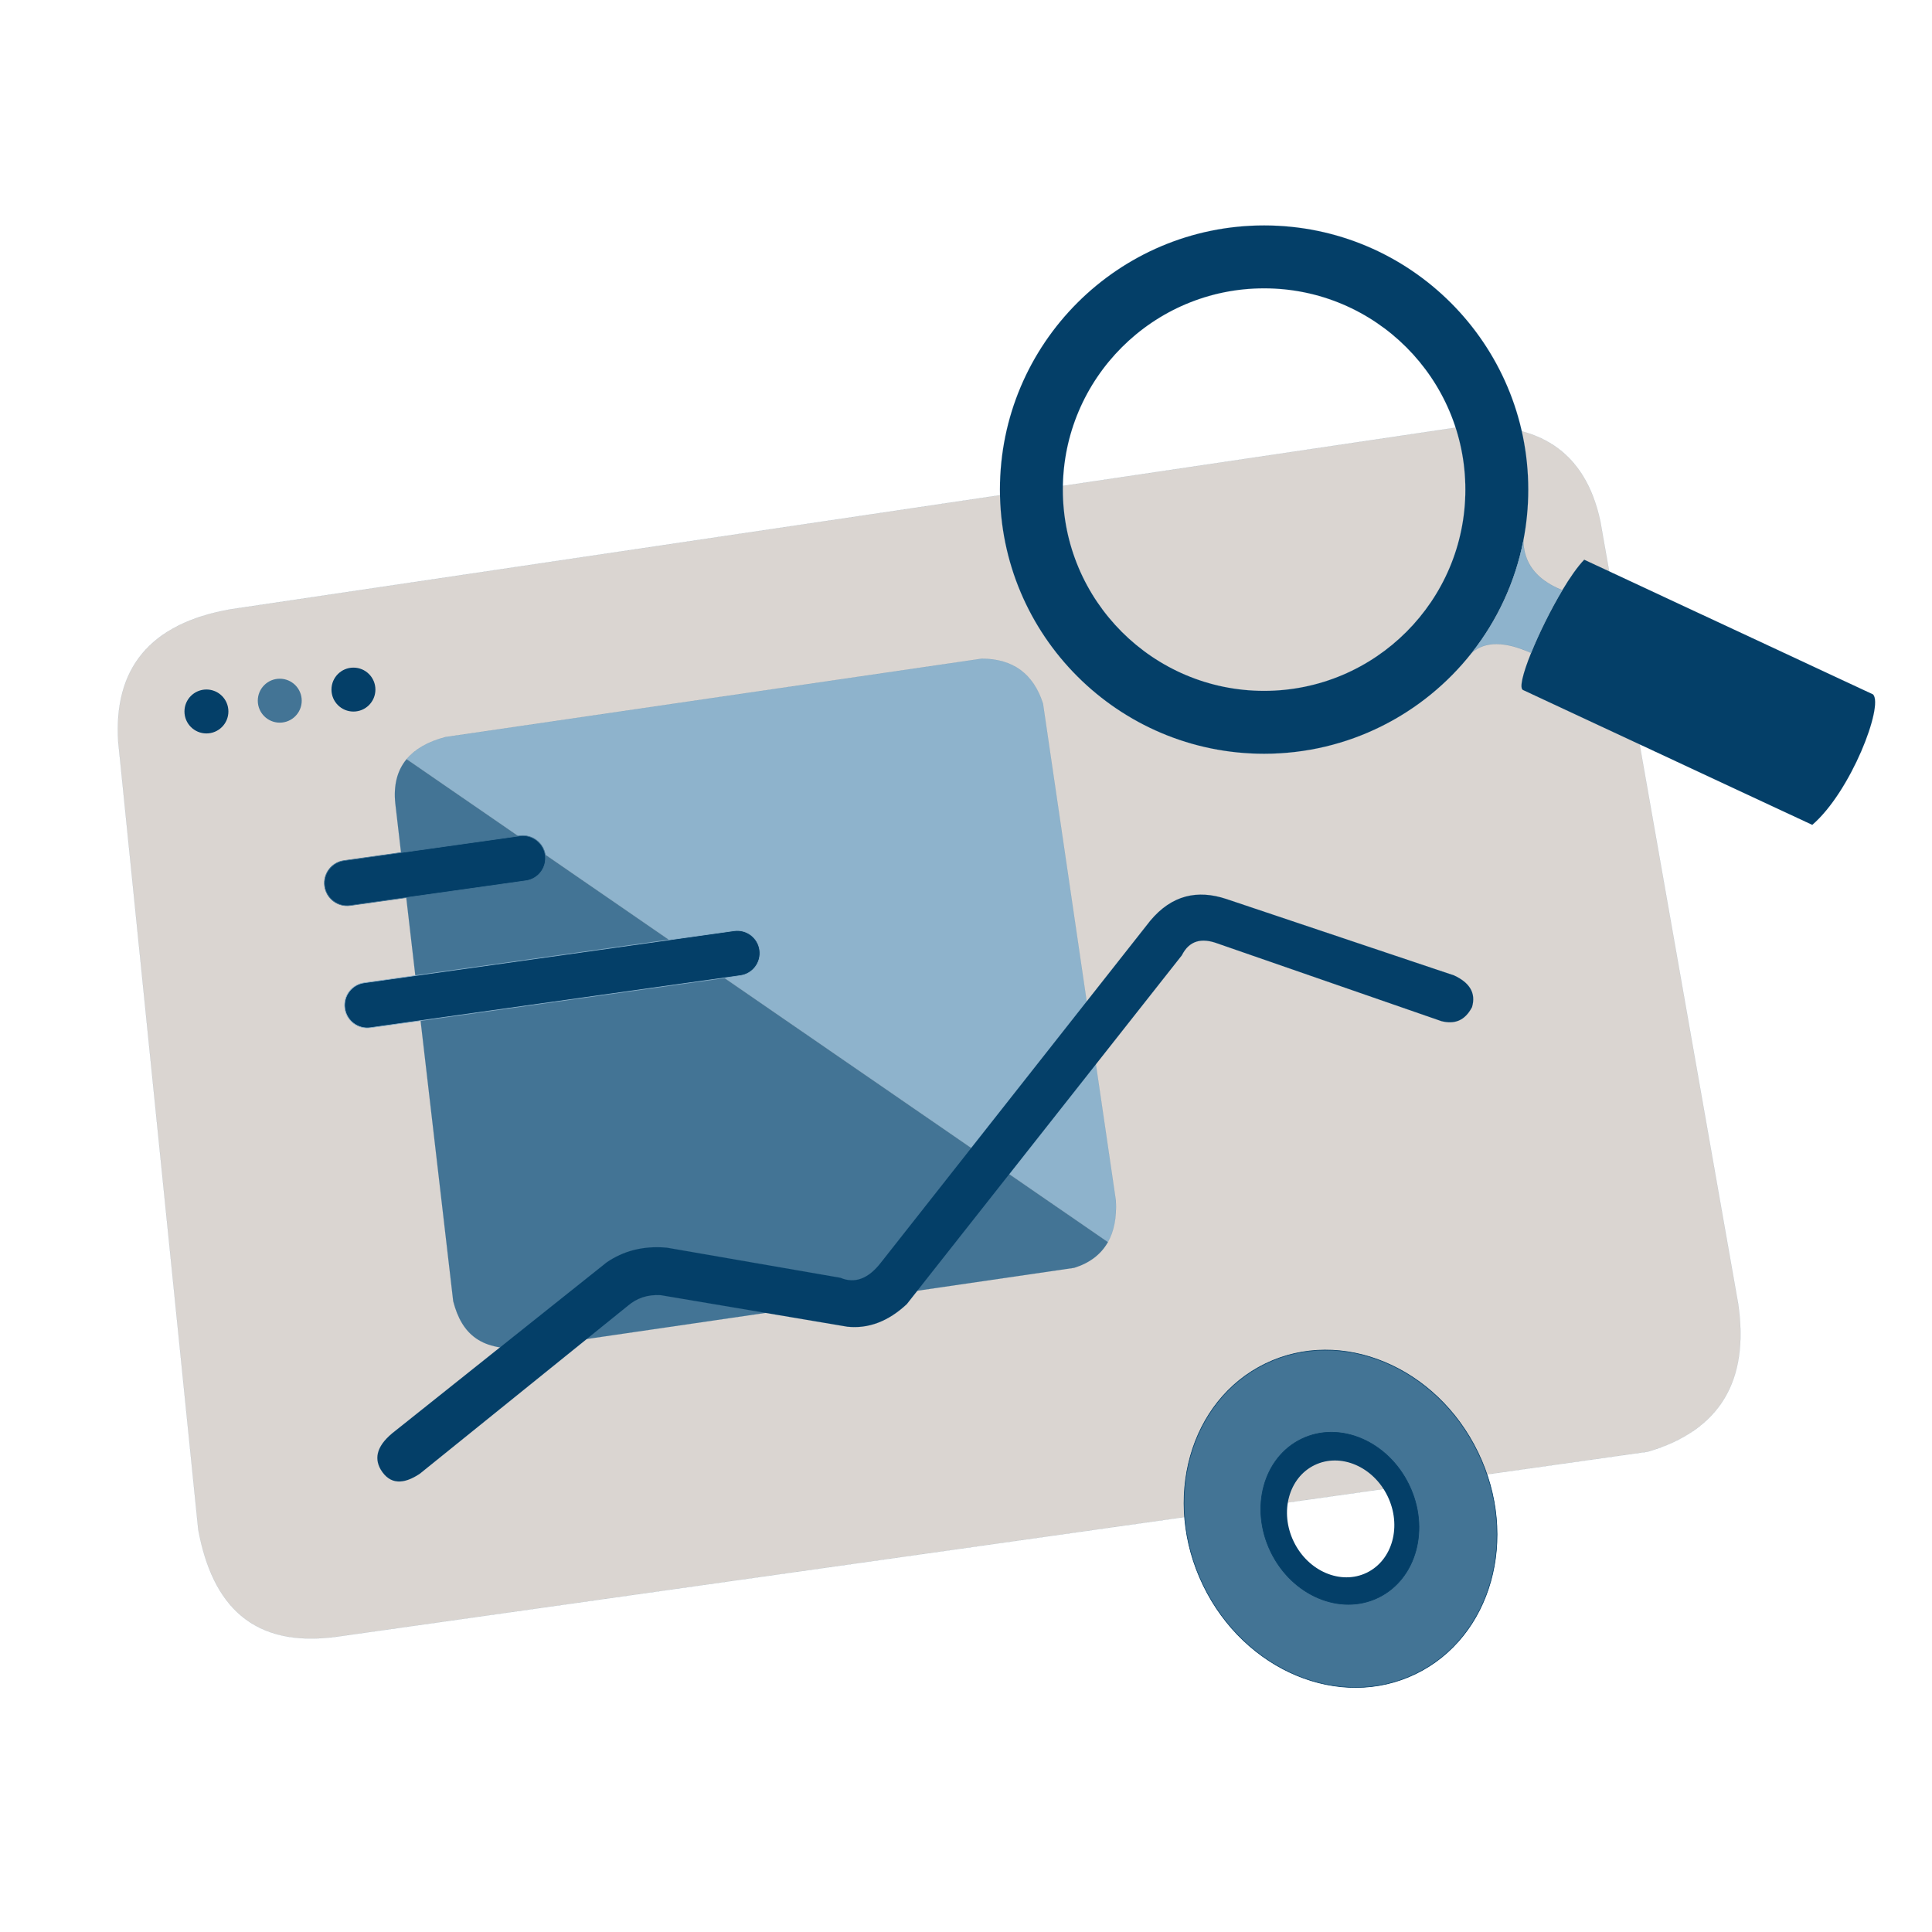<?xml version="1.0" encoding="UTF-8" standalone="no"?>
<svg xmlns="http://www.w3.org/2000/svg" xmlns:xlink="http://www.w3.org/1999/xlink" xmlns:serif="http://www.serif.com/" width="100%" height="100%" viewBox="0 0 3000 3000" version="1.1" xml:space="preserve" style="fill-rule:evenodd;clip-rule:evenodd;stroke-linecap:round;stroke-linejoin:round;stroke-miterlimit:1.5;">
  <rect id="SEO" x="0" y="0" width="3000" height="3000" style="fill:none;"></rect>
  <g id="SEO1">
    <g>
      <path d="M183.578,1151.89c-7.242,-113.736 48.82,-183.762 174.414,-205.779l1901.77,-281.99c130.079,-13.572 202.141,38.053 225.145,144.808l214.278,1216.59c16.902,117.978 -27.728,195.66 -140.538,228.691l-2035.49,287.257c-130.866,17.937 -193.412,-48.775 -215.257,-165.914l-124.319,-1223.66Z" style="fill:#dad5d1;stroke:#437495;stroke-width:0.1px;"></path>
      <path d="M631.318,1178.83c12.764,-15.385 32.548,-27.072 60.34,-34.394l832.977,-121.668c48.482,0.228 80.078,23.504 94.888,69.694l113.164,771.814c1.419,26.431 -2.934,47.797 -12.342,64.489l-1089.03,-749.935Z" style="fill:#8eb3cc;stroke:#437495;stroke-width:0.1px;"></path>
      <path d="M1720.35,1928.77c-10.958,19.44 -28.773,32.54 -52.313,39.916l-851.359,124.306c-69.017,5.911 -99.61,-20.902 -112.931,-72.405l-89.888,-772.742c-2.909,-27.443 2.368,-50.813 17.464,-69.01l1089.03,749.935Z" style="fill:#437495;stroke:#437495;stroke-width:0.1px;"></path>
      <path d="M1904.18,1395.93l353.731,118.713c23.811,11.088 34.352,27.031 27.847,49.211c-11.273,21.622 -27.768,26.845 -47.539,21.787l-347.702,-120.612c-24.372,-9.013 -43.626,-4.89 -55.4,18.433l-427.082,541.639c-28.705,26.807 -59.454,38.425 -92.223,35.03l-289.969,-48.949c-20.789,-1.214 -37.326,4.905 -50.755,16.384l-323.284,260.905c-25.121,16.653 -45.998,17.291 -60.471,-6.242c-11.23,-19.189 -5.442,-39.296 22.701,-60.609l328.08,-261.547c25.157,-17.059 55.375,-26.228 93.75,-22.681l269.218,46.716c22.083,9.254 43.147,1.915 63.071,-23.973l417.936,-530.388c33.49,-40.117 73.42,-48.607 118.091,-33.817Z" style="fill:#043f68;stroke:#437495;stroke-width:0.1px;"></path>
      <path d="M1179.67,1475.17c-2.709,-19.243 -20.504,-32.647 -39.747,-29.938c-112.069,15.774 -462.456,65.092 -574.525,80.866c-19.243,2.709 -32.647,20.504 -29.938,39.747c-0,0.001 -0,0.002 0,0.003c2.709,19.243 20.504,32.647 39.747,29.939c112.069,-15.774 462.456,-65.092 574.525,-80.866c19.243,-2.709 32.647,-20.504 29.938,-39.747c0,-0.001 0,-0.003 -0,-0.004Z" style="fill:#043f68;stroke:#8eb3cc;stroke-width:1px;"></path>
      <path d="M846.714,1327.88c-2.709,-19.243 -20.504,-32.647 -39.747,-29.938c-65.709,9.249 -207.221,29.167 -272.93,38.416c-19.243,2.708 -32.647,20.503 -29.938,39.746c0,0.002 0,0.003 0,0.004c2.709,19.243 20.504,32.647 39.747,29.938c65.709,-9.248 207.221,-29.167 272.93,-38.415c19.243,-2.709 32.647,-20.504 29.938,-39.747c0,-0.001 0,-0.003 -0,-0.004Z" style="fill:#043f68;stroke:#437495;stroke-width:1px;"></path>
      <path d="M2003.36,2195.6c79.892,-38.681 180.209,3.147 223.88,93.347c43.671,90.2 14.264,194.834 -65.628,233.514c-79.892,38.681 -180.21,-3.147 -223.881,-93.347c-43.67,-90.2 -14.263,-194.834 65.629,-233.514Zm37.962,79.391c-40.218,19.472 -54.743,72.72 -32.415,118.836c22.327,46.116 73.106,67.748 113.323,48.276c40.218,-19.472 54.743,-72.721 32.416,-118.836c-22.328,-46.116 -73.106,-67.748 -113.324,-48.276Z" style="fill:#043f68;"></path>
      <path d="M1965.04,2117.59c117.687,-56.979 265.462,4.636 329.792,137.506c64.33,132.871 21.012,287.005 -96.675,343.983c-117.687,56.979 -265.461,-4.636 -329.791,-137.506c-64.331,-132.871 -21.012,-287.005 96.674,-343.983Zm55.921,116.948c-59.243,28.684 -80.639,107.123 -47.75,175.054c32.89,67.932 107.691,99.797 166.934,71.114c59.244,-28.683 80.64,-107.122 47.75,-175.054c-32.89,-67.932 -107.69,-99.797 -166.934,-71.114Z" style="fill:#437495;stroke:#043f68;stroke-width:1px;"></path>
      <path d="M2285.6,1013.39c-75.13,95.613 -191.803,157.071 -322.717,157.071c-226.404,0 -410.215,-183.811 -410.215,-410.215c-0,-226.404 183.811,-410.215 410.215,-410.215c226.404,-0 410.215,183.811 410.215,410.215c0,27.084 -2.63,53.558 -7.649,79.181c-12.677,64.717 -40.592,124.003 -79.849,173.963Zm-322.717,-565.644c-172.473,-0 -312.5,140.027 -312.5,312.5c0,172.473 140.027,312.5 312.5,312.5c172.474,-0 312.5,-140.027 312.5,-312.5c0,-172.473 -140.026,-312.5 -312.5,-312.5Z" style="fill:#043f68;stroke:#8eb3cc;stroke-width:0.1px;"></path>
      <path d="M2377.52,1013.91c-12.799,31.69 -19.053,56.017 -11.988,57.752l448.533,209.154c60.096,-51.663 110.934,-184.877 94.424,-202.494l-448.532,-209.154c-10.283,10.674 -22.123,27.65 -33.927,47.346c-18.205,30.377 -36.324,67.224 -48.51,97.396Z" style="fill:#043f68;stroke:#043f68;stroke-width:0.1px;"></path>
      <path d="M2365.45,839.427c0.727,32.87 17.659,59.768 60.584,77.083c-18.205,30.377 -36.324,67.224 -48.51,97.396c-41.026,-18.469 -71.485,-18.321 -91.923,-0.516c39.257,-49.96 67.172,-109.246 79.849,-173.963Z" style="fill:#8eb3cc;stroke:#043f68;stroke-width:0.1px;"></path>
      <circle cx="434.409" cy="1088.02" r="34.117" style="fill:#437495;"></circle>
      <circle cx="548.817" cy="1070.79" r="34.117" style="fill:#043f68;"></circle>
      <circle cx="320.54" cy="1104.77" r="34.117" style="fill:#043f68;"></circle>
    </g>
  </g>
</svg>
